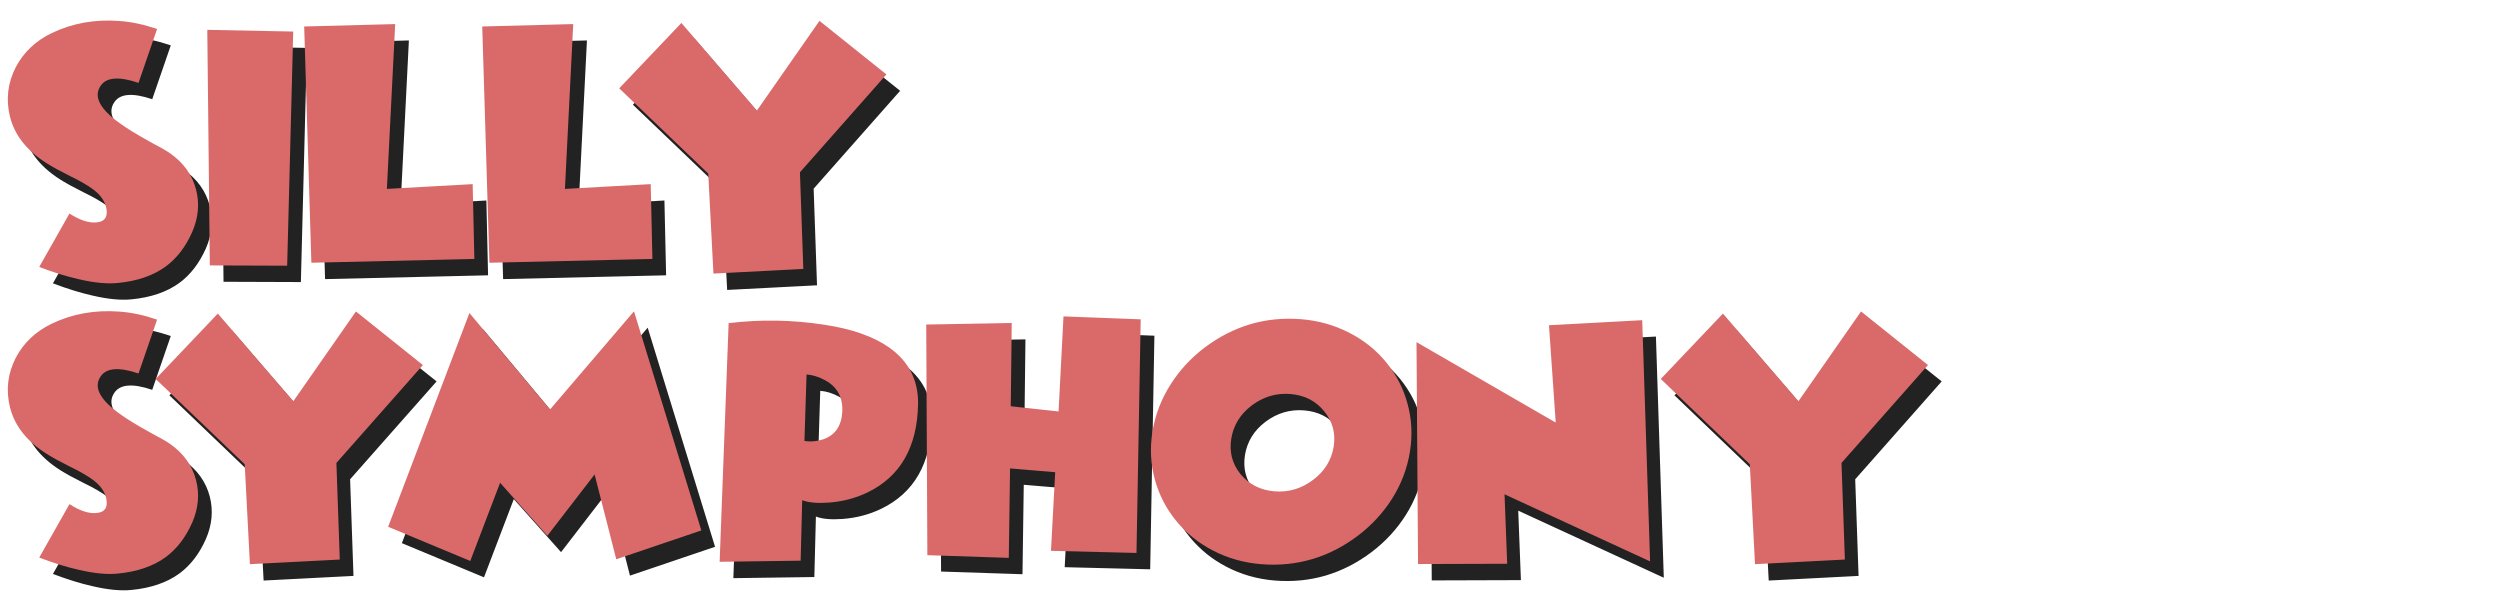 <?xml version="1.0" encoding="UTF-8"?> <svg xmlns="http://www.w3.org/2000/svg" width="671" height="161" viewBox="0 0 671 161" fill="none"> <path d="M45.84 12.177C42.317 10.97 38.958 10.252 35.762 10.026C29.143 9.522 23.054 10.617 17.492 13.31C13.189 15.398 9.993 18.443 7.904 22.445C5.74 26.647 5.224 31.064 6.357 35.694C7.665 40.978 11.289 45.357 17.228 48.83C18.184 49.409 19.367 50.05 20.776 50.755L22.513 51.661L24.249 52.529C26.841 53.888 28.691 55.096 29.798 56.153C31.106 57.411 31.912 58.782 32.214 60.267C32.666 62.608 31.811 63.878 29.647 64.08C27.583 64.306 25.142 63.513 22.324 61.702L14.208 76.045C18.033 77.505 21.569 78.6 24.815 79.329C28.892 80.286 32.365 80.625 35.233 80.349C40.493 79.845 44.796 78.373 48.143 75.932C51.112 73.743 53.478 70.673 55.239 66.722C56.925 62.872 57.278 59.047 56.296 55.247C55.264 51.321 52.962 48.1 49.389 45.584C48.91 45.231 48.118 44.74 47.01 44.111C46.633 43.91 46.092 43.621 45.387 43.243L44.557 42.79L43.613 42.262C40.342 40.45 37.8 38.89 35.988 37.581C30.427 33.655 28.678 30.246 30.741 27.352C32.302 25.112 35.674 24.873 40.858 26.634L45.84 12.177ZM80.756 75.706L82.379 12.857L59.316 12.404L59.995 75.63L80.756 75.706ZM85.324 11.498L87.249 74.913L130.998 73.894L130.545 53.812L107.519 55.096L109.746 10.856L85.324 11.498ZM133.111 11.498L135.037 74.913L178.785 73.894L178.332 53.812L155.307 55.096L157.534 10.856L133.111 11.498ZM206.832 34.071L186.561 10.554L169.877 28.107L193.771 50.981L195.168 77.82L219.288 76.574L218.382 50.642L241.597 24.37L223.629 9.988L206.832 34.071ZM45.84 90.177C42.317 88.969 38.958 88.252 35.762 88.026C29.143 87.522 23.054 88.617 17.492 91.31C13.189 93.398 9.993 96.443 7.904 100.445C5.74 104.647 5.224 109.063 6.357 113.694C7.665 118.978 11.289 123.357 17.228 126.83C18.184 127.409 19.367 128.05 20.776 128.755L22.513 129.661L24.249 130.529C26.841 131.888 28.691 133.096 29.798 134.153C31.106 135.411 31.912 136.782 32.214 138.267C32.666 140.607 31.811 141.878 29.647 142.08C27.583 142.306 25.142 141.513 22.324 139.702L14.208 154.045C18.033 155.505 21.569 156.6 24.815 157.329C28.892 158.286 32.365 158.625 35.233 158.349C40.493 157.845 44.796 156.373 48.143 153.932C51.112 151.743 53.478 148.673 55.239 144.722C56.925 140.872 57.278 137.047 56.296 133.247C55.264 129.321 52.962 126.1 49.389 123.584C48.91 123.231 48.118 122.741 47.01 122.111C46.633 121.91 46.092 121.621 45.387 121.243L44.557 120.79L43.613 120.262C40.342 118.45 37.8 116.89 35.988 115.581C30.427 111.655 28.678 108.246 30.741 105.352C32.302 103.112 35.674 102.873 40.858 104.634L45.84 90.177ZM82.417 112.071L62.147 88.554L45.463 106.107L69.357 128.981L70.753 155.82L94.874 154.574L93.968 128.642L117.182 102.37L99.215 87.988L82.417 112.071ZM107.859 145.779L129.677 88.403L151.306 114.298L173.841 87.95L191.921 146.76L169.084 154.498L163.271 131.737L150.588 148.195L137.905 133.964L129.903 154.951L107.859 145.779ZM229.744 115.015C229.492 118.865 227.718 121.319 224.422 122.376C222.786 122.879 221.175 123.005 219.59 122.753L220.156 104.899C221.817 105.025 223.478 105.54 225.139 106.446C226.598 107.226 227.718 108.233 228.498 109.466C229.455 111.026 229.87 112.876 229.744 115.015ZM196.829 155.178L218.571 154.876L218.986 138.645C220.672 139.299 223.063 139.513 226.158 139.286C229.857 139.009 233.305 138.104 236.501 136.569C245.359 132.291 249.888 124.364 250.09 112.788C250.165 106.396 247.573 101.35 242.314 97.651C238.086 94.682 232.26 92.644 224.837 91.536C216.306 90.228 207.775 90.089 199.244 91.121L196.829 155.178ZM252.279 91.499L252.581 153.404L274.437 154.121L274.776 130.114L286.893 131.133L285.761 152.234L308.711 152.8L309.843 90.102L289.12 89.309L287.799 114.826L274.965 113.43L275.229 91.083L252.279 91.499ZM334.152 122.111C334.756 118.488 336.593 115.518 339.664 113.203C342.784 110.863 346.231 109.844 350.006 110.146C353.806 110.448 356.826 111.983 359.066 114.751C361.355 117.519 362.211 120.702 361.632 124.301C361.028 127.924 359.179 130.894 356.083 133.209C352.988 135.549 349.541 136.569 345.741 136.267C341.966 135.939 338.934 134.404 336.644 131.661C334.404 128.893 333.574 125.71 334.152 122.111ZM342.193 155.82C351.73 156.574 360.387 154.02 368.163 148.157C371.837 145.364 374.882 142.067 377.297 138.267C379.763 134.367 381.361 130.177 382.091 125.697C382.821 121.243 382.607 116.915 381.45 112.712C380.342 108.636 378.442 104.949 375.75 101.652C373.082 98.381 369.811 95.751 365.935 93.763C361.934 91.675 357.593 90.442 352.913 90.064C343.375 89.309 334.719 91.863 326.943 97.727C323.269 100.52 320.236 103.817 317.846 107.617C315.354 111.517 313.744 115.707 313.014 120.186C312.284 124.615 312.498 128.944 313.656 133.171C314.788 137.248 316.701 140.935 319.393 144.231C322.086 147.503 325.345 150.132 329.17 152.12C333.171 154.209 337.512 155.442 342.193 155.82ZM384.281 155.782L383.865 96.217L421.235 117.808L419.423 91.687L444.449 90.328L446.563 155.065L407.495 137.059L408.212 155.706L384.281 155.782ZM486.386 112.071L466.116 88.554L449.432 106.107L473.326 128.981L474.723 155.82L498.843 154.574L497.937 128.642L521.151 102.37L503.184 87.988L486.386 112.071Z" fill="#222222"></path> <path d="M42.161 7.785C38.638 6.577 35.278 5.86 32.082 5.633C25.464 5.13 19.374 6.225 13.812 8.917C9.509 11.006 6.313 14.051 4.225 18.052C2.061 22.255 1.545 26.671 2.677 31.302C3.986 36.586 7.609 40.965 13.548 44.437C14.505 45.016 15.687 45.658 17.096 46.362L18.833 47.269L20.569 48.137C23.161 49.495 25.011 50.703 26.118 51.76C27.427 53.019 28.232 54.39 28.534 55.875C28.987 58.215 28.131 59.486 25.967 59.687C23.904 59.914 21.463 59.121 18.644 57.309L10.528 71.653C14.354 73.113 17.889 74.207 21.136 74.937C25.212 75.893 28.685 76.233 31.554 75.956C36.813 75.453 41.116 73.981 44.463 71.54C47.433 69.35 49.798 66.28 51.56 62.33C53.246 58.479 53.598 54.654 52.617 50.854C51.585 46.929 49.282 43.708 45.709 41.191C45.231 40.839 44.438 40.348 43.331 39.719C42.953 39.518 42.412 39.228 41.708 38.851L40.877 38.398L39.934 37.869C36.662 36.058 34.12 34.497 32.309 33.189C26.747 29.263 24.998 25.853 27.062 22.959C28.622 20.72 31.994 20.481 37.178 22.242L42.161 7.785ZM77.077 71.313L78.7 8.464L55.636 8.012L56.316 71.238L77.077 71.313ZM81.644 7.106L83.569 70.521L127.318 69.501L126.865 49.42L103.839 50.703L106.066 6.464L81.644 7.106ZM129.432 7.106L131.357 70.521L175.106 69.501L174.653 49.42L151.627 50.703L153.854 6.464L129.432 7.106ZM203.152 29.678L182.882 6.162L166.197 23.714L190.091 46.589L191.488 73.427L215.608 72.181L214.702 46.249L237.917 19.977L219.949 5.596L203.152 29.678ZM42.161 85.785C38.638 84.577 35.278 83.86 32.082 83.633C25.464 83.13 19.374 84.225 13.812 86.917C9.509 89.006 6.313 92.051 4.225 96.052C2.061 100.255 1.545 104.671 2.677 109.301C3.986 114.586 7.609 118.965 13.548 122.437C14.505 123.016 15.687 123.658 17.096 124.363L18.833 125.268L20.569 126.137C23.161 127.496 25.011 128.703 26.118 129.76C27.427 131.019 28.232 132.39 28.534 133.875C28.987 136.215 28.131 137.486 25.967 137.687C23.904 137.914 21.463 137.121 18.644 135.309L10.528 149.653C14.354 151.113 17.889 152.207 21.136 152.937C25.212 153.893 28.685 154.233 31.554 153.956C36.813 153.453 41.116 151.981 44.463 149.54C47.433 147.351 49.798 144.28 51.56 140.33C53.246 136.479 53.598 132.654 52.617 128.854C51.585 124.929 49.282 121.708 45.709 119.191C45.231 118.839 44.438 118.348 43.331 117.719C42.953 117.518 42.412 117.228 41.708 116.851L40.877 116.398L39.934 115.869C36.662 114.058 34.12 112.497 32.309 111.189C26.747 107.263 24.998 103.853 27.062 100.959C28.622 98.72 31.994 98.481 37.178 100.242L42.161 85.785ZM78.737 107.678L58.467 84.162L41.783 101.714L65.677 124.589L67.074 151.427L91.194 150.182L90.288 124.249L113.503 97.977L95.535 83.596L78.737 107.678ZM104.179 141.386L125.997 84.011L147.626 109.905L170.161 83.558L188.242 142.368L165.405 150.106L159.592 127.345L146.909 143.802L134.226 129.572L126.223 150.559L104.179 141.386ZM226.064 110.623C225.813 114.473 224.039 116.926 220.742 117.983C219.106 118.487 217.496 118.612 215.91 118.361L216.477 100.506C218.137 100.632 219.798 101.148 221.459 102.054C222.919 102.834 224.039 103.841 224.819 105.074C225.775 106.634 226.19 108.484 226.064 110.623ZM193.149 150.785L214.891 150.484L215.306 134.252C216.992 134.907 219.383 135.12 222.478 134.894C226.178 134.617 229.625 133.711 232.821 132.176C241.679 127.898 246.209 119.971 246.41 108.396C246.485 102.004 243.894 96.958 238.634 93.259C234.406 90.29 228.581 88.251 221.157 87.144C212.626 85.835 204.096 85.697 195.565 86.729L193.149 150.785ZM248.599 87.106L248.901 149.011L270.757 149.729L271.097 125.721L283.213 126.741L282.081 147.841L305.031 148.407L306.164 85.71L285.44 84.917L284.119 110.434L271.285 109.037L271.55 86.691L248.599 87.106ZM330.473 117.719C331.077 114.095 332.914 111.126 335.984 108.811C339.104 106.47 342.552 105.451 346.327 105.753C350.126 106.055 353.146 107.59 355.386 110.358C357.676 113.126 358.531 116.31 357.953 119.908C357.349 123.532 355.499 126.502 352.404 128.817C349.309 131.157 345.861 132.176 342.061 131.874C338.286 131.547 335.254 130.012 332.964 127.269C330.724 124.501 329.894 121.318 330.473 117.719ZM338.513 151.427C348.05 152.182 356.707 149.628 364.483 143.765C368.157 140.971 371.202 137.675 373.618 133.875C376.084 129.974 377.682 125.784 378.412 121.305C379.141 116.851 378.927 112.523 377.77 108.32C376.663 104.243 374.763 100.557 372.07 97.26C369.403 93.989 366.131 91.359 362.256 89.371C358.255 87.282 353.914 86.049 349.233 85.672C339.696 84.917 331.039 87.471 323.263 93.334C319.589 96.128 316.557 99.424 314.166 103.224C311.675 107.125 310.064 111.315 309.334 115.794C308.605 120.223 308.819 124.551 309.976 128.779C311.108 132.856 313.021 136.542 315.714 139.839C318.406 143.11 321.665 145.74 325.49 147.728C329.491 149.817 333.832 151.05 338.513 151.427ZM380.601 151.389L380.186 91.825L417.555 113.416L415.743 87.295L440.77 85.936L442.884 150.672L403.815 132.667L404.532 151.314L380.601 151.389ZM482.707 107.678L462.437 84.162L445.752 101.714L469.646 124.589L471.043 151.427L495.163 150.182L494.257 124.249L517.472 97.977L499.504 83.596L482.707 107.678Z" fill="#DA6A6A"></path> </svg> 